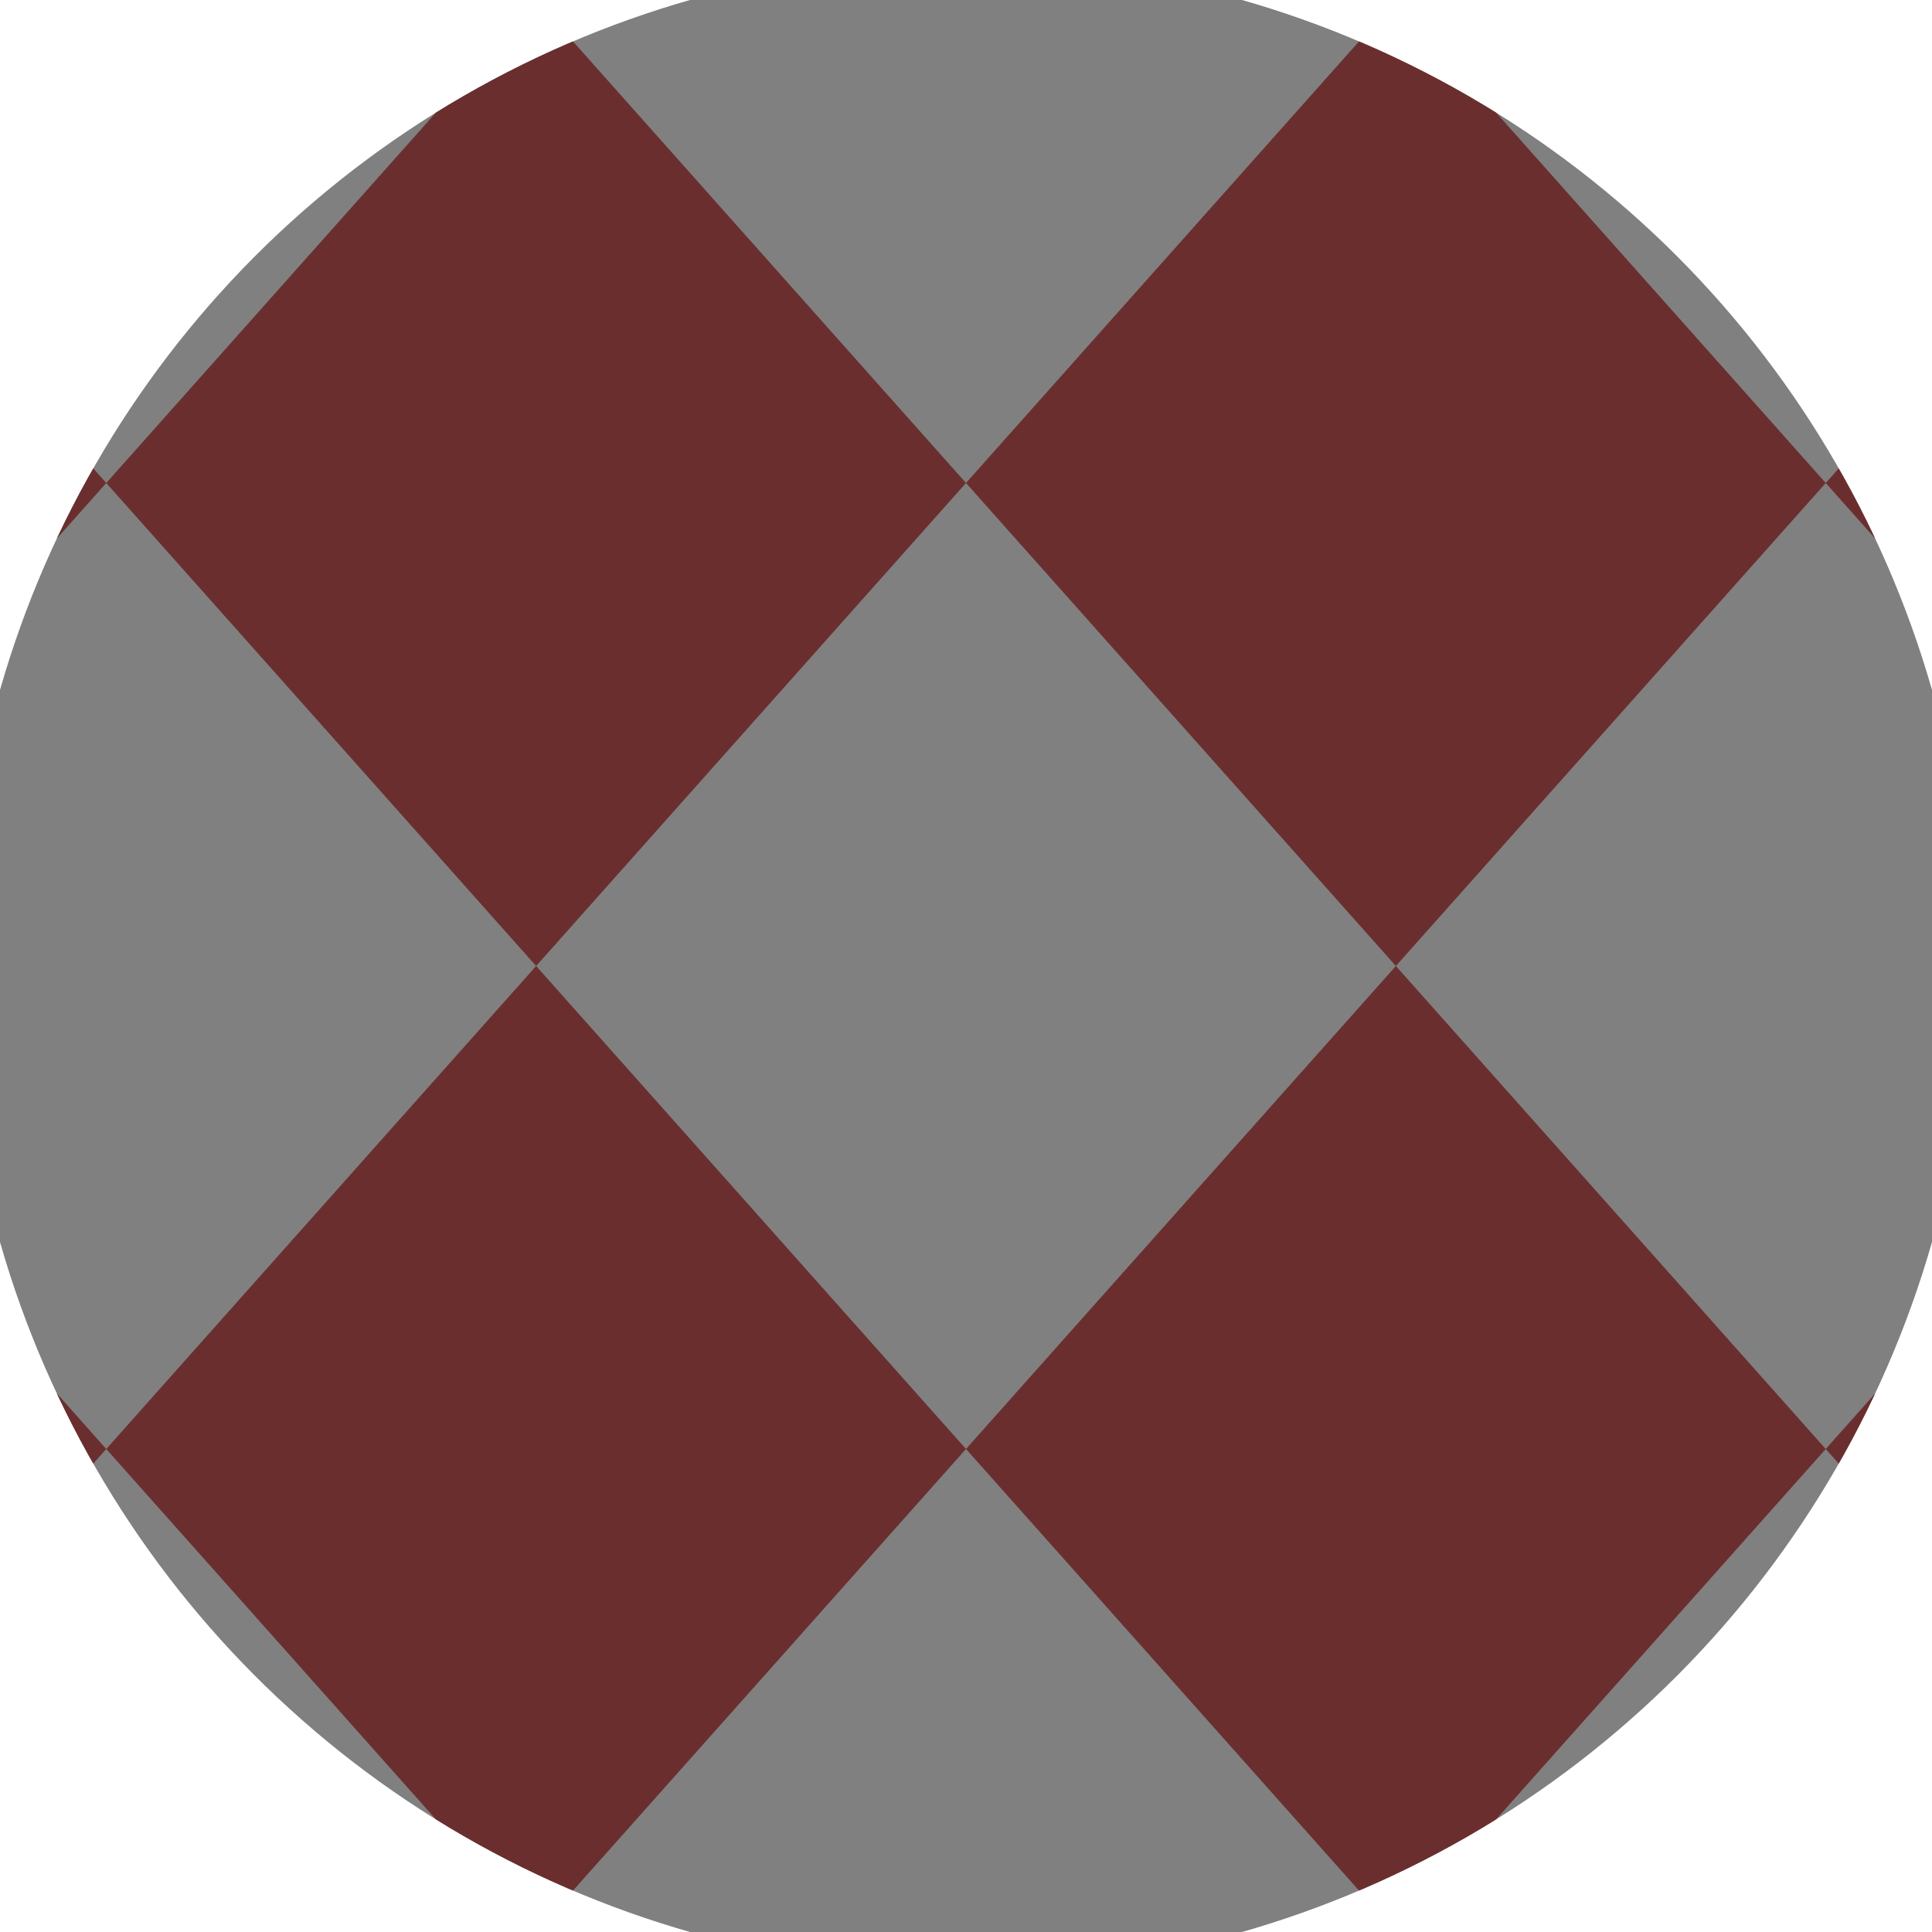 <svg xmlns="http://www.w3.org/2000/svg" width="128" height="128" viewBox="0 0 100 100" shape-rendering="geometricPrecision">
                            <defs>
                                <clipPath id="clip">
                                    <circle cx="50" cy="50" r="52" />
                                    <!--<rect x="0" y="0" width="100" height="100"/>-->
                                </clipPath>
                            </defs>
                            <g transform="rotate(0 50 50)">
                            <rect x="0" y="0" width="100" height="100" fill="#808080" clip-path="url(#clip)"/><path d="M 228 25 l -22.25 -25 l -22.25 25 l 22.25 25 ZM 183.5 25 l -22.25 -25 l -22.25 25 l 22.25 25 ZM 139 25 l -22.25 -25 l -22.25 25 l 22.25 25 ZM 94.5 25 l -22.25 -25 l -22.25 25 l 22.25 25 ZM 50 25 l -22.25 -25 l -22.25 25 l 22.25 25 ZM 5.5 25 l -22.25 -25 l -22.25 25 l 22.25 25 ZM -39 25 l -22.25 -25 l -22.25 25 l 22.25 25 ZM -83.5 25 l -22.25 -25 l -22.25 25 l 22.25 25 ZM -128 25 l -22.25 -25 l -22.25 25 l 22.25 25 Z" fill="#6b2e2e" clip-path="url(#clip)"/><path d="M 228 75 l -22.25 -25 l -22.25 25 l 22.25 25 ZM 183.5 75 l -22.25 -25 l -22.25 25 l 22.25 25 ZM 139 75 l -22.25 -25 l -22.25 25 l 22.25 25 ZM 94.5 75 l -22.25 -25 l -22.25 25 l 22.25 25 ZM 50 75 l -22.25 -25 l -22.25 25 l 22.25 25 ZM 5.5 75 l -22.25 -25 l -22.25 25 l 22.25 25 ZM -39 75 l -22.25 -25 l -22.25 25 l 22.25 25 ZM -83.5 75 l -22.25 -25 l -22.25 25 l 22.25 25 ZM -128 75 l -22.25 -25 l -22.25 25 l 22.25 25 Z" fill="#6b2e2e" clip-path="url(#clip)"/></g></svg>